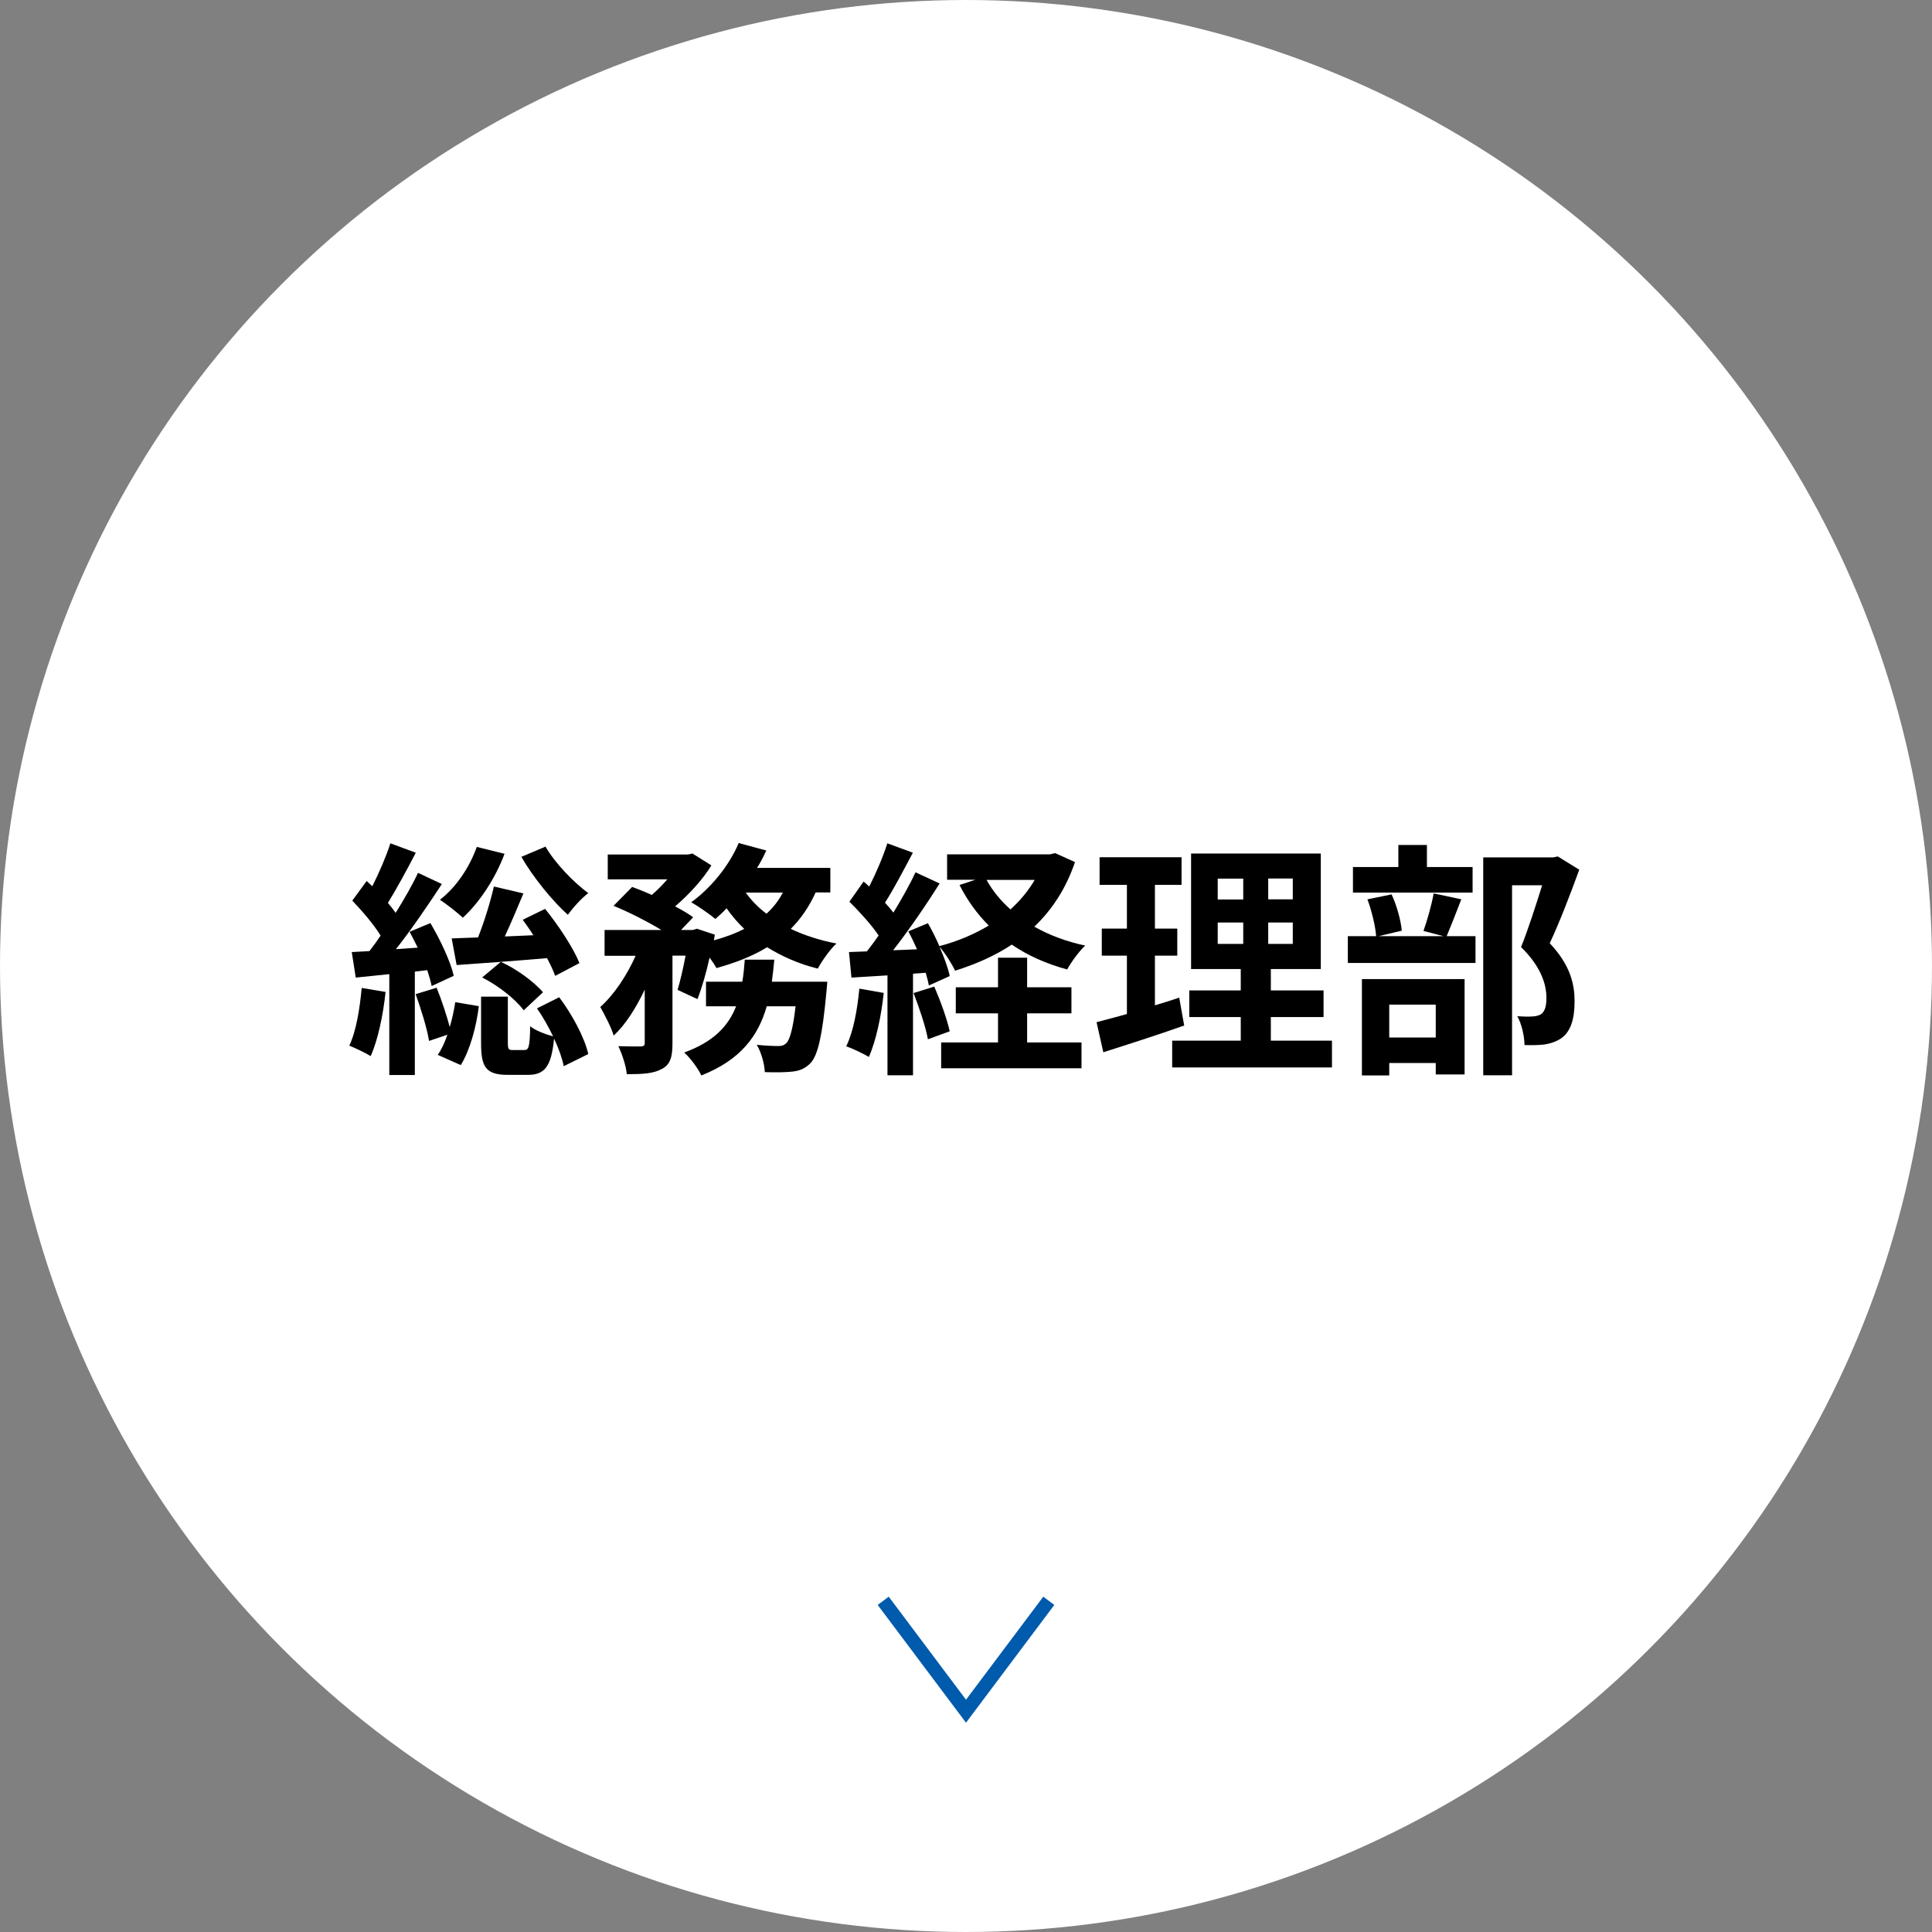 <?xml version="1.0" encoding="UTF-8"?>
<svg id="_レイヤー_2" data-name="レイヤー 2" xmlns="http://www.w3.org/2000/svg" viewBox="0 0 140 140">
  <rect x="0" y="0" width="140" height="140" fill="#808080" stroke="none"/>
  <defs>
    <style>
      .cls-1 {
        fill: none;
        stroke: #005bac;
        stroke-miterlimit: 10;
      }

      .cls-2, .cls-3 {
        stroke-width: 0px;
      }

      .cls-3 {
        fill: #fff;
      }
    </style>
  </defs>
  <g id="_レイヤー_1-2" data-name="レイヤー 1">
    <g>
      <circle class="cls-3" cx="70" cy="70" r="70"/>
      <g>
        <path class="cls-2" d="m27.94,71.88c-.18,1.71-.56,3.49-1.08,4.65-.36-.23-1.13-.59-1.55-.76.5-1.04.76-2.67.9-4.18l1.73.29Zm2.12-1.49v7.51h-1.85v-7.31l-2.43.25-.29-1.85,1.28-.07c.27-.34.54-.72.81-1.12-.49-.81-1.33-1.78-2.05-2.54l1.04-1.42c.14.13.27.25.41.38.5-.99,1.01-2.18,1.31-3.11l1.84.68c-.63,1.22-1.39,2.61-2.02,3.64.2.23.4.49.56.72.63-1.01,1.21-2.02,1.62-2.9l1.73.81c-.99,1.51-2.2,3.29-3.33,4.72l1.58-.11c-.2-.41-.4-.79-.59-1.15l1.51-.63c.72,1.22,1.46,2.79,1.69,3.82l-1.6.74c-.07-.34-.18-.72-.32-1.15l-.9.11Zm1.58,1.19c.36.88.72,1.98.95,2.84.18-.59.31-1.22.4-1.8l1.71.29c-.18,1.46-.63,3.17-1.31,4.27l-1.67-.74c.27-.38.5-.88.7-1.46l-1.33.45c-.14-.9-.58-2.3-.97-3.39l1.53-.47Zm4.92-9.71c-.67,1.8-1.82,3.53-3.02,4.63-.38-.36-1.19-.99-1.66-1.3,1.17-.9,2.14-2.34,2.67-3.83l2.02.5Zm3.67,8.84c-.13-.36-.34-.81-.59-1.28-2.34.2-4.75.38-6.55.5l-.36-1.93c.56-.02,1.21-.04,1.91-.07.45-1.13.9-2.59,1.15-3.69l2.14.5c-.43,1.03-.9,2.14-1.35,3.12l2.07-.09c-.25-.4-.52-.77-.77-1.12l1.62-.79c.96,1.19,2.04,2.81,2.49,3.93l-1.75.92Zm.29,1.55c.96,1.28,1.84,2.93,2.11,4.12l-1.78.88c-.11-.56-.36-1.28-.7-2-.2,2.09-.72,2.63-1.91,2.63h-1.42c-1.64,0-1.96-.58-1.96-2.32v-3.35h1.94v3.33c0,.49.05.54.36.54h.83c.32,0,.4-.2.43-1.73.34.31,1.12.59,1.66.74-.34-.7-.74-1.42-1.17-2.03l1.62-.81Zm-4.23-2.56c1.17.52,2.41,1.46,3.06,2.2l-1.4,1.31c-.61-.83-1.87-1.8-3.01-2.38l1.35-1.13Zm3.24-8.35c.7,1.21,2.02,2.57,3.1,3.37-.49.36-1.13,1.08-1.48,1.57-1.13-1.01-2.54-2.75-3.37-4.2l1.75-.74Z"/>
        <path class="cls-2" d="m59.1,64.68c-.47,1.03-1.06,1.89-1.8,2.63.99.47,2.11.83,3.31,1.06-.47.43-1.06,1.28-1.35,1.82-1.37-.34-2.59-.88-3.67-1.55-1.06.65-2.3,1.13-3.67,1.51-.11-.2-.29-.47-.5-.76-.25,1.12-.56,2.2-.88,3.01l-1.44-.67c.2-.67.41-1.57.58-2.48h-.95v6.34c0,.97-.14,1.55-.77,1.87-.61.34-1.42.38-2.54.38-.05-.59-.34-1.46-.61-2.03.67.02,1.39.02,1.62.02.22-.02.29-.05.29-.27v-3.85c-.63,1.33-1.39,2.54-2.25,3.33-.18-.61-.65-1.49-.97-2.07.99-.88,1.93-2.29,2.56-3.71h-2.25v-1.87h4.12c-1.01-.61-2.36-1.3-3.47-1.75l1.35-1.37c.43.16.94.36,1.42.58.4-.34.79-.74,1.13-1.13h-4.32v-1.8h5.82l.32-.07,1.37.86c-.61,1.01-1.62,2.11-2.63,2.97.52.27.97.54,1.31.79l-.88.92h.86l.29-.09,1.3.43-.07.41c.79-.22,1.55-.49,2.2-.83-.47-.45-.9-.95-1.28-1.49-.27.29-.54.54-.81.77-.41-.34-1.24-.92-1.75-1.21,1.4-1.01,2.74-2.63,3.44-4.29l2,.54c-.2.43-.41.85-.67,1.26h5.31v1.78h-1.04Zm.85,6.45s-.04.56-.07.81c-.29,3.11-.61,4.5-1.13,5.08-.4.41-.77.56-1.31.63-.45.05-1.19.07-2.02.04-.02-.59-.25-1.42-.58-1.98.65.07,1.26.09,1.55.09.25,0,.4-.04.58-.2.25-.23.49-1.01.68-2.68h-2.09c-.61,2.14-1.89,3.89-4.74,5.01-.23-.5-.79-1.26-1.24-1.66,2.16-.79,3.21-1.94,3.76-3.35h-2.18v-1.78h2.63c.09-.52.14-1.04.18-1.6h2.14c-.05.54-.11,1.08-.18,1.6h4.02Zm-5.91-6.45c.4.56.9,1.08,1.5,1.53.49-.43.88-.95,1.19-1.53h-2.68Z"/>
        <path class="cls-2" d="m64.04,71.94c-.18,1.69-.56,3.49-1.08,4.65-.38-.23-1.17-.61-1.64-.77.52-1.06.81-2.67.95-4.18l1.76.31Zm13.85-9.45c-.65,1.91-1.66,3.44-2.94,4.66,1.08.61,2.32,1.08,3.69,1.37-.45.41-1.03,1.22-1.31,1.73-1.51-.41-2.86-1.01-4.01-1.8-1.22.81-2.61,1.42-4.11,1.89-.23-.49-.72-1.28-1.13-1.73.34.77.63,1.55.74,2.12l-1.51.68c-.05-.27-.13-.58-.23-.92l-.92.07v7.36h-1.85v-7.24l-2.61.16-.18-1.85,1.3-.05c.27-.34.56-.74.85-1.15-.52-.77-1.39-1.73-2.12-2.45l1.03-1.46c.13.11.27.23.41.36.5-.99,1.01-2.18,1.31-3.13l1.85.68c-.65,1.22-1.37,2.61-2.02,3.62.23.25.43.5.61.72.61-1.01,1.19-2.03,1.6-2.92l1.75.81c-.99,1.57-2.23,3.38-3.37,4.84l1.73-.07c-.2-.45-.41-.9-.63-1.3l1.42-.59c.29.5.58,1.08.83,1.66,1.3-.34,2.5-.85,3.58-1.49-.85-.85-1.55-1.82-2.12-2.94l1.15-.38h-2.05v-1.84h7.45l.38-.09,1.44.65Zm-10.19,9c.45,1.03.92,2.34,1.12,3.24l-1.58.58c-.16-.9-.63-2.29-1.04-3.35l1.51-.47Zm6.73,4.05h3.94v1.87h-10.17v-1.87h4.12v-2.11h-3.06v-1.89h3.06v-2.14h2.11v2.14h3.21v1.89h-3.21v2.11Zm-2.94-11.78c.43.79,1.03,1.51,1.73,2.14.7-.63,1.3-1.35,1.76-2.14h-3.49Z"/>
        <path class="cls-2" d="m85.82,74.31c-1.98.7-4.14,1.39-5.87,1.94l-.49-2.18c.63-.16,1.37-.36,2.2-.59v-4.23h-1.82v-1.96h1.82v-3.17h-1.98v-2h5.94v2h-1.93v3.17h1.62v1.96h-1.62v3.6c.59-.18,1.19-.36,1.76-.56l.36,2.02Zm10.7,1.1v1.94h-11.58v-1.94h4.97v-1.71h-3.73v-1.93h3.73v-1.55h-3.6v-8.37h9.4v8.37h-3.62v1.55h3.82v1.93h-3.82v1.71h4.43Zm-8.28-10.23h1.85v-1.51h-1.85v1.51Zm0,3.22h1.85v-1.55h-1.85v1.55Zm5.44-4.74h-1.78v1.51h1.78v-1.51Zm0,3.19h-1.78v1.55h1.78v-1.55Z"/>
        <path class="cls-2" d="m105.89,65.17c-.38.99-.76,1.96-1.06,2.67h2.09v1.94h-9.25v-1.94h2.05c-.05-.72-.32-1.84-.63-2.67l1.75-.36c.38.81.67,1.89.74,2.63l-1.69.4h4.72l-1.46-.38c.27-.76.59-1.89.74-2.72l2.02.43Zm.83-.49h-8.68v-1.85h3.29v-1.6h2.07v1.6h3.31v1.85Zm-8.03,6.27h7.44v6.91h-2.09v-.83h-3.37v.9h-1.98v-6.99Zm1.98,1.85v2.38h3.37v-2.38h-3.37Zm13.77-9.78c-.63,1.73-1.42,3.8-2.14,5.33,1.53,1.62,1.8,3.02,1.8,4.21,0,1.31-.29,2.2-.97,2.68-.34.23-.77.38-1.22.45-.41.05-.94.05-1.44.04,0-.58-.18-1.49-.52-2.09.4.02.74.04,1.01.02.25,0,.49-.05.67-.14.32-.2.43-.61.43-1.22,0-.97-.4-2.27-1.84-3.67.52-1.28,1.1-3.11,1.53-4.48h-2.18v13.77h-2.09v-15.79h5.08l.32-.07,1.57.97Z"/>
      </g>
      <polyline class="cls-1" points="64 116 70 124 76 116"/>
    </g>
  </g>
</svg>